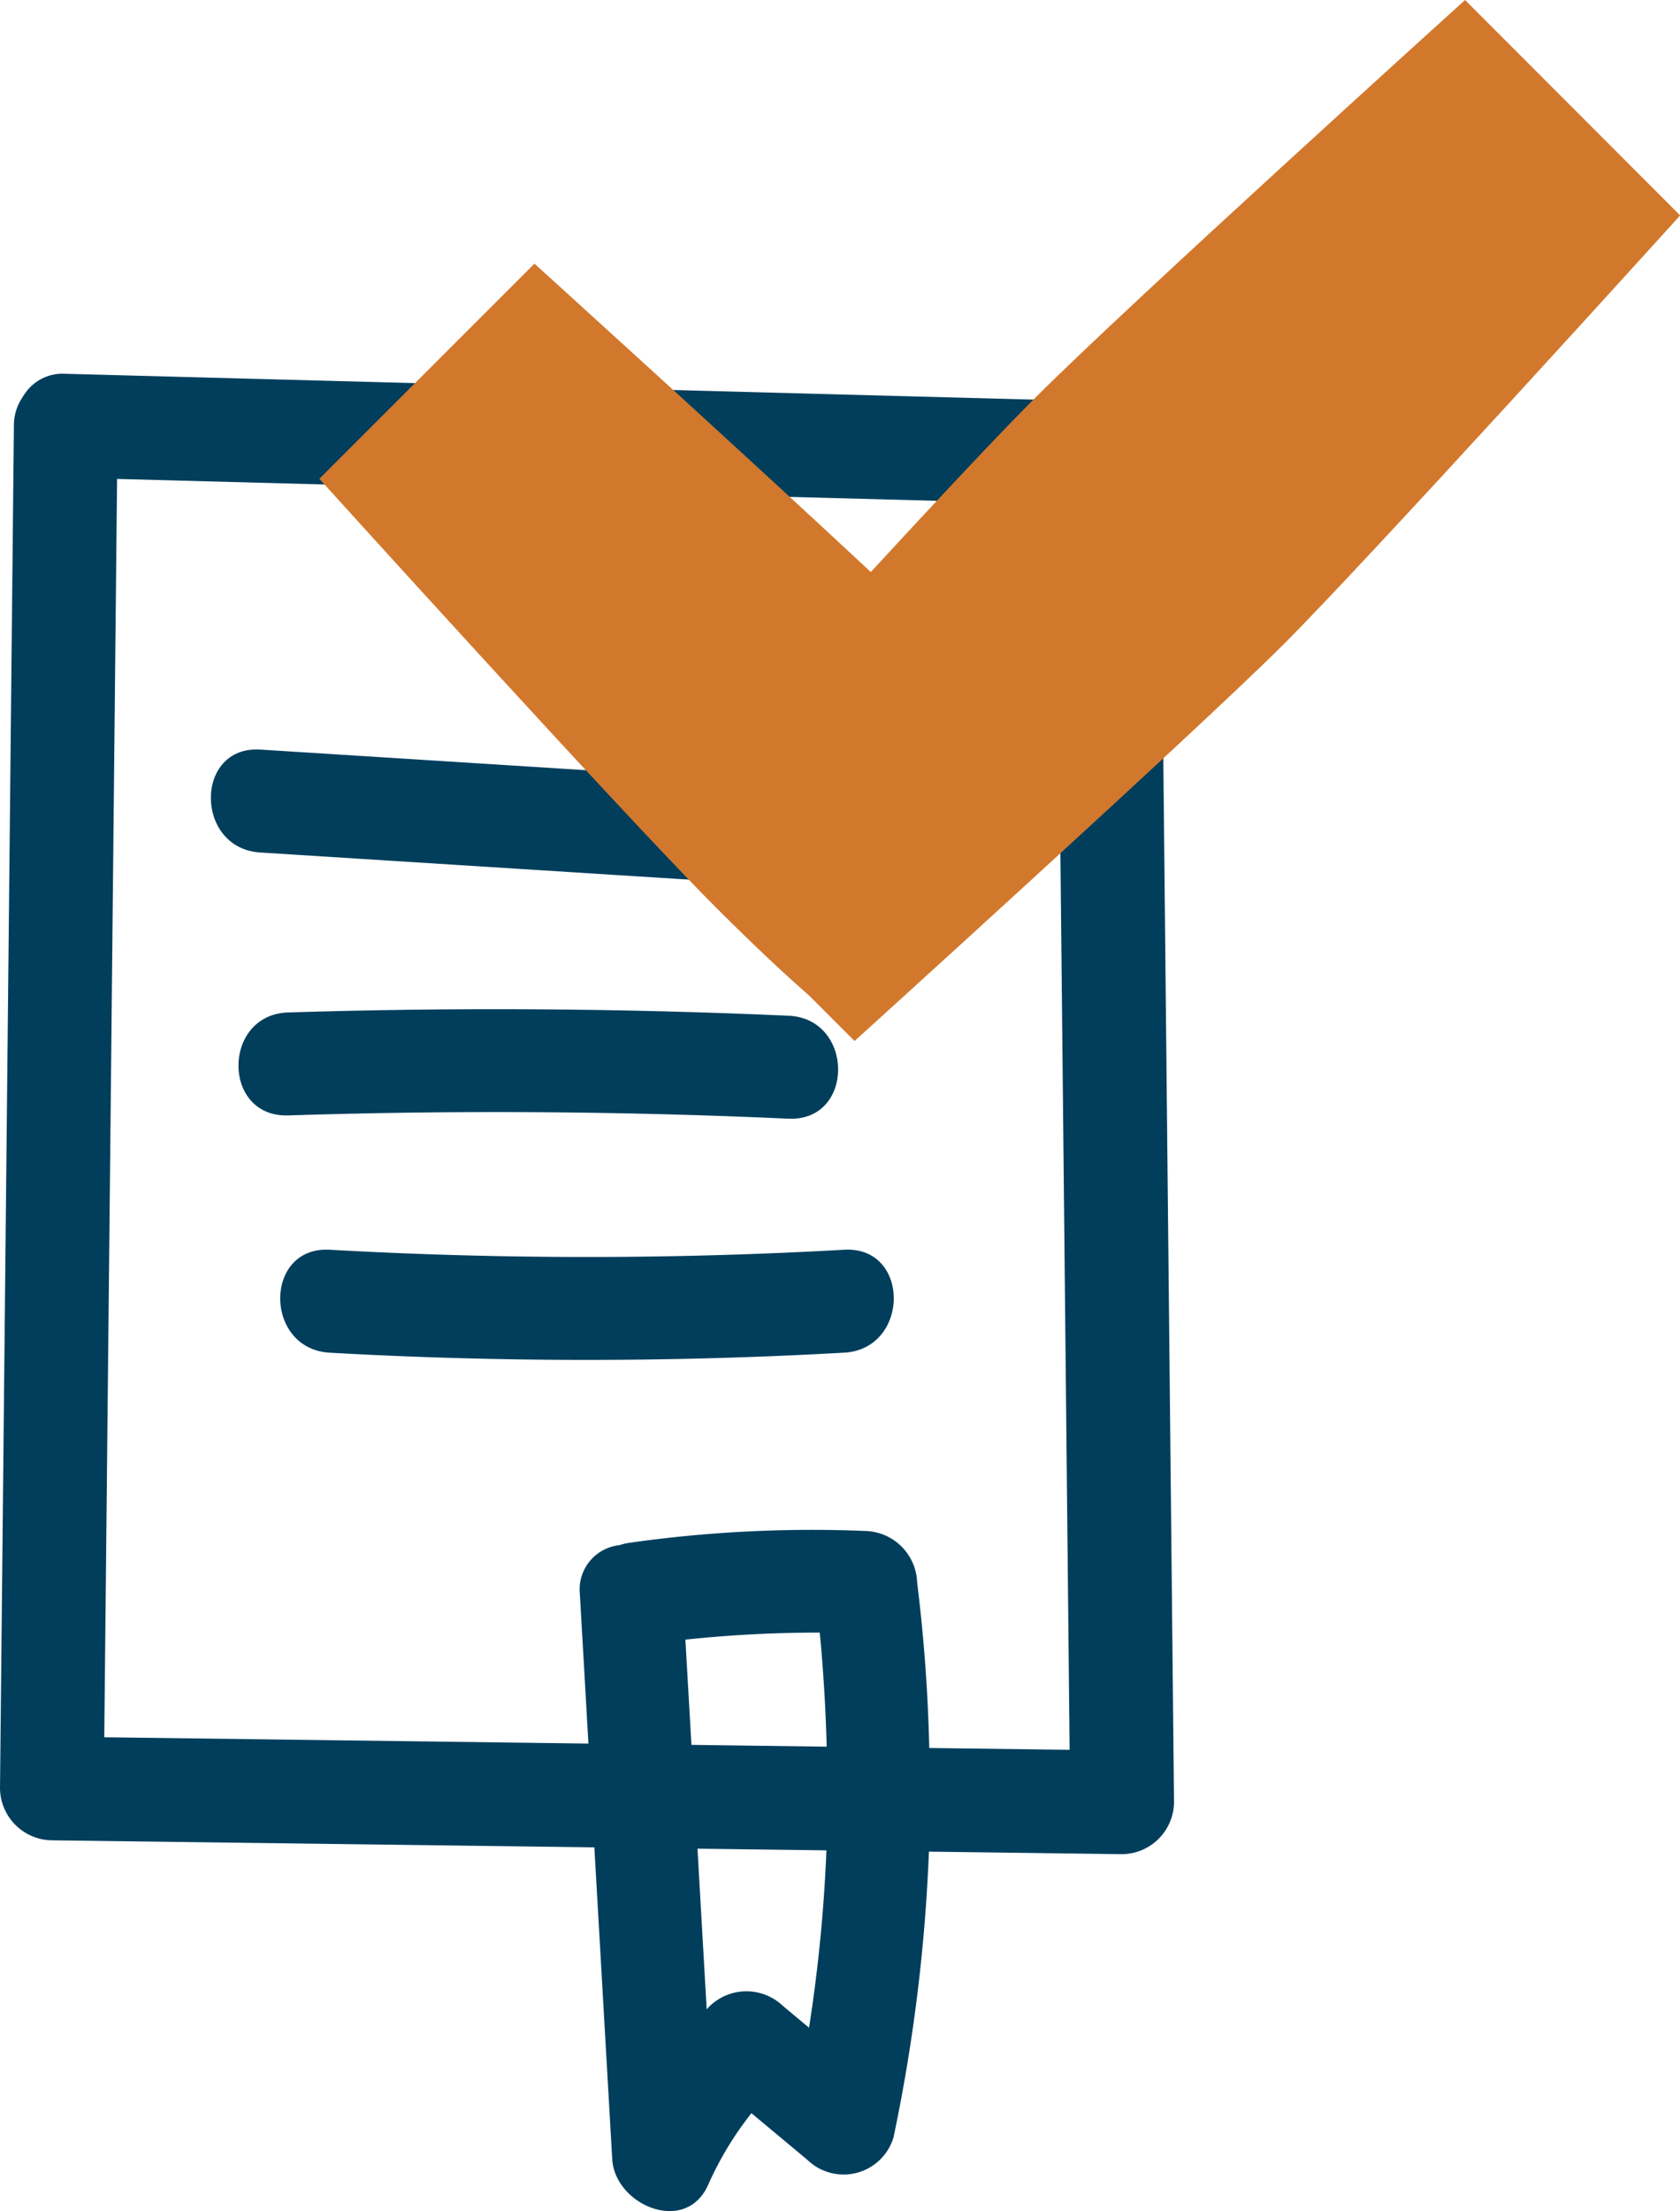 <svg id="Esperienza" xmlns="http://www.w3.org/2000/svg" width="33.967" height="44.69" viewBox="0 0 33.967 44.69">
  <path id="Tracciato_562" data-name="Tracciato 562" d="M168.656,90.925a1.068,1.068,0,0,0-1.048-1.048l-21.079-.562a.921.921,0,0,0-.843.425l-.014.02c-.006.01-.013.02-.019.031a1.012,1.012,0,0,0-.173.572l-.281,27.544a1.064,1.064,0,0,0,1.048,1.048l10.969.142.361,6.3c.053.931,1.483,1.542,1.938.525a6.716,6.716,0,0,1,.877-1.452l1.134.946a1.053,1.053,0,0,0,1.739-.459,34.586,34.586,0,0,0,.715-5.773l3.908.051a1.062,1.062,0,0,0,1.048-1.048Zm-21.349,25.947q.13-12.716.259-25.432l19,.507q.13,12.589.259,25.179l-2.838-.037a33.233,33.233,0,0,0-.245-3.346,1.077,1.077,0,0,0-1.041-1.04,26.179,26.179,0,0,0-4.74.234,1.193,1.193,0,0,0-.238.053.9.9,0,0,0-.8.988q.087,1.511.173,3.022Zm11.751-1.973a25.388,25.388,0,0,1,2.715-.142q.111,1.155.14,2.305l-2.734-.036Q159.117,115.962,159.057,114.9Zm2.5,7.845-.532-.444a1.068,1.068,0,0,0-1.471,0c-.025.024-.045.048-.068.071q-.093-1.624-.186-3.247l2.607.034A31.233,31.233,0,0,1,161.556,122.744Z" transform="translate(-145.199 -81.76)" fill="#003e5c"/>
  <path id="Tracciato_563" data-name="Tracciato 563" d="M162.412,102.9c1.337.085,1.332-2,0-2.08l-10.113-.64c-1.337-.085-1.332,2,0,2.08Z" transform="translate(-147.035 -85.03)" fill="#003e5c"/>
  <path id="Tracciato_564" data-name="Tracciato 564" d="M163.218,109.9c1.339.059,1.335-2.021,0-2.081q-5.06-.225-10.118-.066c-1.336.043-1.341,2.123,0,2.081Q158.162,109.671,163.218,109.9Z" transform="translate(-147.275 -87.29)" fill="#003e5c"/>
  <path id="Tracciato_565" data-name="Tracciato 565" d="M164.708,116.723c1.332-.075,1.341-2.156,0-2.08a92.629,92.629,0,0,1-10.4,0c-1.339-.075-1.334,2.006,0,2.081A92.794,92.794,0,0,0,164.708,116.723Z" transform="translate(-147.64 -89.384)" fill="#003e5c"/>
  <path id="Tracciato_569" data-name="Tracciato 569" d="M177.6,78.507s-6.8,6.148-8.686,8.035c-.754.755-2.022,2.109-3.329,3.526-2.689-2.509-6.8-6.232-6.8-6.232l-4.349,4.348s6.15,6.8,8.037,8.683c.813.812,1.42,1.373,1.866,1.762l.918.918s6.921-6.269,8.657-8,8.035-8.686,8.035-8.686Z" transform="translate(-147.979 -78.507)" fill="#D2782D"/>
</svg>
